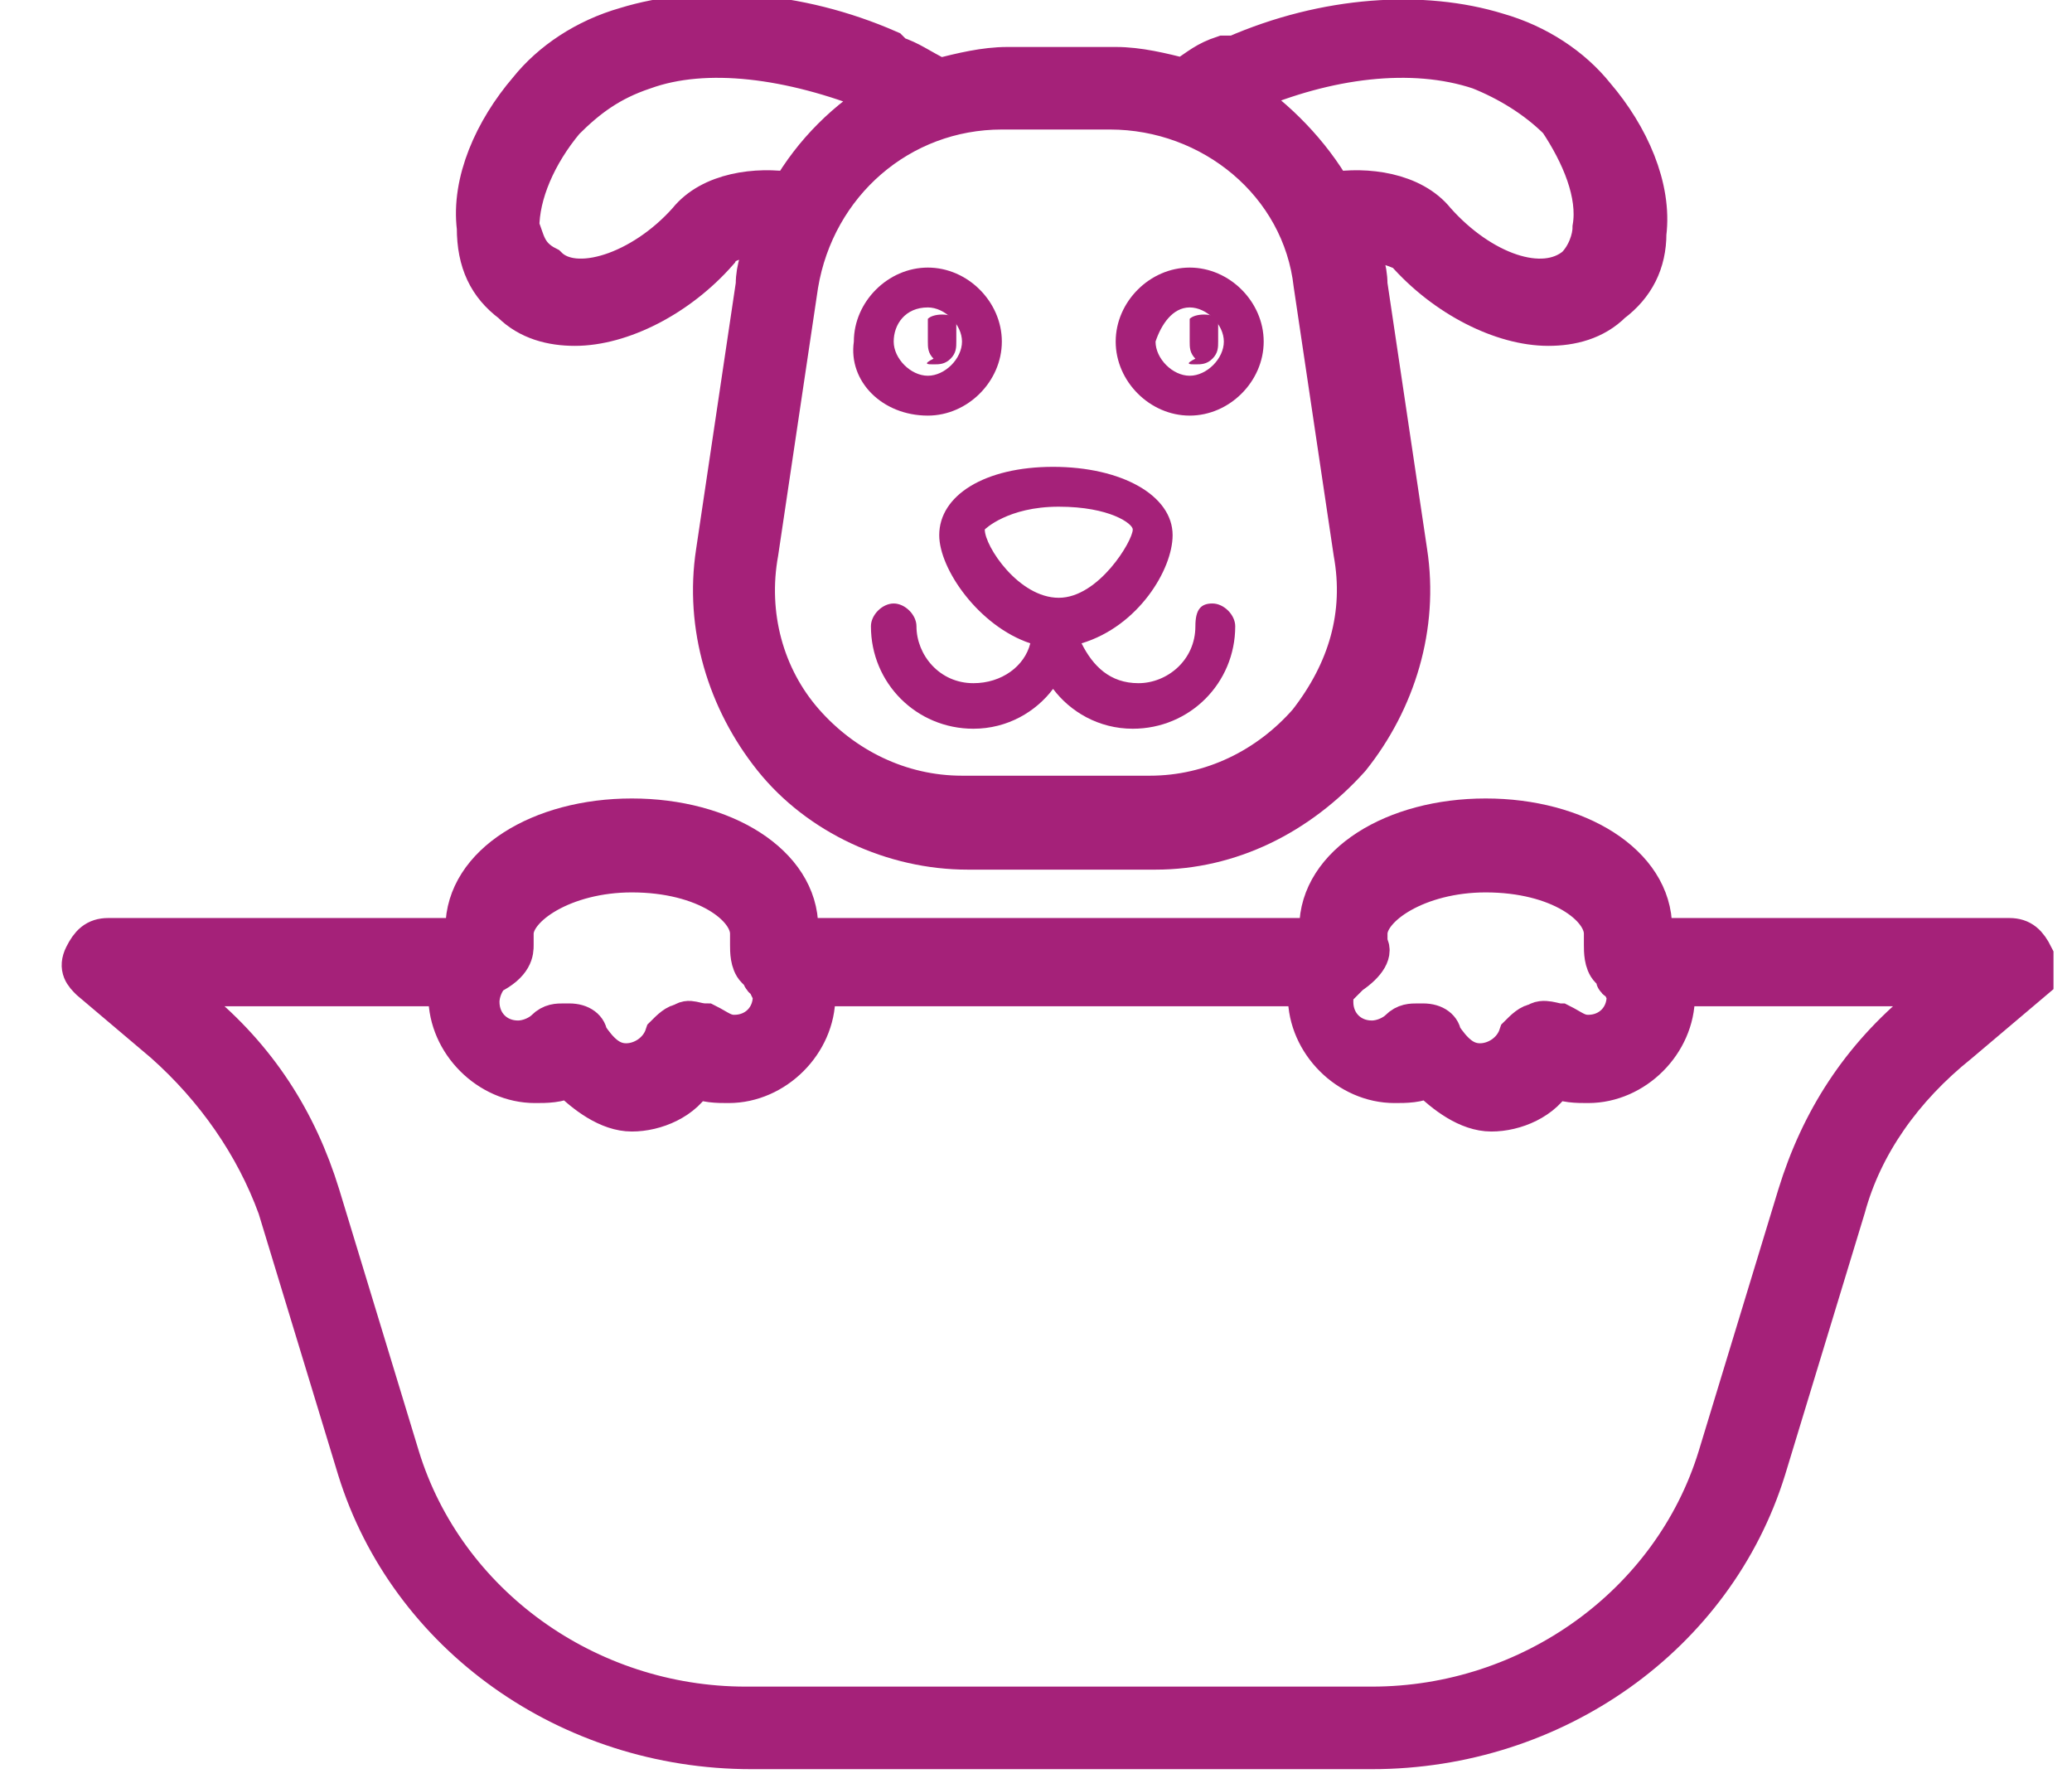 <?xml version="1.0" encoding="utf-8"?>
<!-- Generator: Adobe Illustrator 24.3.0, SVG Export Plug-In . SVG Version: 6.00 Build 0)  -->
<svg version="1.1" id="Livello_1" xmlns="http://www.w3.org/2000/svg" xmlns:xlink="http://www.w3.org/1999/xlink" x="0px" y="0px"
	 viewBox="0 0 36.4 31.4" style="enable-background:new 0 0 36.4 31.4;" xml:space="preserve">
<style type="text/css">
	.st0{fill:#A52179;}
	.st1{fill:#A52179;stroke:#A52179;stroke-width:0.75;stroke-miterlimit:10;}
</style>
<g id="Raggruppa_596" transform="translate(-307.05 -62.328)">
	<g id="Raggruppa_595" transform="translate(310.69 64.288)">
		<path id="Tracciato_353" class="st0" d="M47.9,3.9C50,3.6,52,3.4,54.1,3.5c2.2-0.2,4.4,0.4,6.2,1.6c1.4,1.1,2.2,2.9,2.2,4.7
			c0.1,1.8-0.6,3.6-1.9,4.8c-1.9,1.5-4.2,2.3-6.6,2.2c-0.6,0-1,0-1.6-0.1V24h-4.5V3.9z M52.4,13.1c0.5,0.1,1,0.1,1.5,0.1
			c2.4,0,4-1.2,4-3.3c0-1.9-1.3-3-3.6-3c-0.7,0-1.3,0-1.9,0.2C52.4,7.1,52.4,13.1,52.4,13.1z"/>
	</g>
	<path id="Tracciato_354" class="st0" d="M376.1,65.9c1,0,1.9,0.8,1.9,1.9v20.4c0,1-0.8,1.9-1.9,1.9h-20.5c-1,0-1.9-0.8-1.9-1.9
		V67.8c0-1,0.8-1.9,1.9-1.9H376.1 M376.1,64.3h-20.5c-1.9,0-3.5,1.6-3.5,3.5v20.4c0,1.9,1.6,3.5,3.5,3.5h20.5c1.9,0,3.5-1.6,3.5-3.5
		V67.8C379.6,65.8,378.1,64.3,376.1,64.3L376.1,64.3z"/>
</g>
<g>
	<path class="st0" d="M16.5,9.4c0,0.6,0.7,1.6,1.6,1.9c-0.1,0.4-0.5,0.7-1,0.7c-0.6,0-1-0.5-1-1c0-0.2-0.2-0.4-0.4-0.4
		c-0.2,0-0.4,0.2-0.4,0.4c0,1,0.8,1.8,1.8,1.8c0.6,0,1.1-0.3,1.4-0.7c0.3,0.4,0.8,0.7,1.4,0.7c1,0,1.8-0.8,1.8-1.8
		c0-0.2-0.2-0.4-0.4-0.4S21,10.7,21,11c0,0.6-0.5,1-1,1c-0.5,0-0.8-0.3-1-0.7c1-0.3,1.6-1.3,1.6-1.9c0-0.7-0.9-1.2-2.1-1.2
		S16.5,8.7,16.5,9.4z M18.6,8.9c0.9,0,1.3,0.3,1.3,0.4c0,0.2-0.6,1.2-1.3,1.2c-0.7,0-1.3-0.9-1.3-1.2C17.3,9.3,17.7,8.9,18.6,8.9z"
		/>
	<path class="st1" d="M9,5.3c0.3,0.3,0.7,0.4,1.1,0.4c0.8,0,1.8-0.5,2.5-1.3c0.1-0.2,0.5-0.3,0.9-0.2c-0.1,0.3-0.2,0.5-0.2,0.8
		l-0.7,4.7c-0.2,1.3,0.2,2.6,1,3.6c0.8,1,2.1,1.6,3.4,1.6h3.3c1.3,0,2.5-0.6,3.4-1.6c0.8-1,1.2-2.3,1-3.6l-0.7-4.7
		c0-0.3-0.1-0.5-0.2-0.8c0.4,0,0.7,0.1,0.9,0.2c0.7,0.8,1.7,1.3,2.5,1.3c0.4,0,0.8-0.1,1.1-0.4c0.4-0.3,0.6-0.7,0.6-1.2
		c0.1-0.8-0.3-1.7-0.9-2.4c-0.4-0.5-1-0.9-1.7-1.1c-1.3-0.4-3-0.3-4.6,0.4L21.5,1c-0.3,0.1-0.4,0.2-0.7,0.4
		c-0.4-0.1-0.8-0.2-1.2-0.2h-1.9c-0.4,0-0.8,0.1-1.2,0.2C16.1,1.2,16,1.1,15.7,1l-0.1-0.1C14,0.2,12.3,0.1,11,0.5
		c-0.7,0.2-1.3,0.6-1.7,1.1c-0.6,0.7-1,1.6-0.9,2.4C8.4,4.6,8.6,5,9,5.3z M21.8,1.7l0.1-0.1c1.4-0.6,2.9-0.8,4.1-0.4
		c0.5,0.2,1,0.5,1.4,0.9C27.8,2.7,28.1,3.4,28,4c0,0.2-0.1,0.5-0.3,0.7c-0.6,0.5-1.7,0.1-2.5-0.8c-0.4-0.5-1.2-0.6-1.8-0.5
		C23,2.7,22.4,2.1,21.8,1.7C21.7,1.7,21.7,1.7,21.8,1.7z M19.5,1.9c1.8,0,3.4,1.3,3.6,3.1l0.7,4.7c0.2,1.1-0.1,2.1-0.8,3
		c-0.7,0.8-1.7,1.3-2.8,1.3h-3.3c-1.1,0-2.1-0.5-2.8-1.3c-0.7-0.8-1-1.9-0.8-3L14,5c0.3-1.8,1.8-3.1,3.6-3.1H19.5z M9.9,2.1
		c0.4-0.4,0.8-0.7,1.4-0.9c1.1-0.4,2.6-0.2,4.1,0.4l0.1,0.1c0,0,0.1,0,0.1,0c-0.7,0.4-1.3,1-1.7,1.7c-0.6-0.1-1.4,0-1.8,0.5
		c-0.8,0.9-2,1.3-2.5,0.8C9.2,4.5,9.2,4.2,9.1,4C9.1,3.4,9.4,2.7,9.9,2.1z"/>
	<path class="st0" d="M16.4,6.4c0.1,0,0.2,0,0.3-0.1c0.1-0.1,0.1-0.2,0.1-0.3c0,0,0,0,0-0.1c0,0,0,0,0-0.1c0,0,0,0,0-0.1
		c0,0,0,0,0-0.1c-0.1-0.1-0.4-0.1-0.5,0c0,0,0,0,0,0.1c0,0,0,0,0,0.1c0,0,0,0,0,0.1c0,0,0,0,0,0.1c0,0.1,0,0.2,0.1,0.3
		C16.2,6.4,16.3,6.4,16.4,6.4z"/>
	<path class="st0" d="M16.3,7.3c0.7,0,1.3-0.6,1.3-1.3c0-0.7-0.6-1.3-1.3-1.3c-0.7,0-1.3,0.6-1.3,1.3C14.9,6.7,15.5,7.3,16.3,7.3z
		 M16.3,5.4c0.3,0,0.6,0.3,0.6,0.6c0,0.3-0.3,0.6-0.6,0.6c-0.3,0-0.6-0.3-0.6-0.6C15.7,5.7,15.9,5.4,16.3,5.4z"/>
	<path class="st0" d="M21,6.4c0.1,0,0.2,0,0.3-0.1c0.1-0.1,0.1-0.2,0.1-0.3c0,0,0,0,0-0.1c0,0,0,0,0-0.1c0,0,0,0,0-0.1
		c0,0,0,0,0-0.1c-0.1-0.1-0.4-0.1-0.5,0c0,0,0,0,0,0.1c0,0,0,0,0,0.1c0,0,0,0,0,0.1c0,0,0,0,0,0.1c0,0.1,0,0.2,0.1,0.3
		C20.8,6.4,20.9,6.4,21,6.4z"/>
	<path class="st0" d="M20.9,7.3c0.7,0,1.3-0.6,1.3-1.3c0-0.7-0.6-1.3-1.3-1.3c-0.7,0-1.3,0.6-1.3,1.3C19.6,6.7,20.2,7.3,20.9,7.3z
		 M20.9,5.4c0.3,0,0.6,0.3,0.6,0.6c0,0.3-0.3,0.6-0.6,0.6c-0.3,0-0.6-0.3-0.6-0.6C20.4,5.7,20.6,5.4,20.9,5.4z"/>
	<path class="st1" d="M35.7,16.8c-0.1-0.2-0.2-0.3-0.4-0.3H29c0-0.1,0-0.1,0-0.2c0-1.1-1.3-1.9-2.9-1.9c-1.6,0-2.9,0.8-2.9,1.9
		c0,0.1,0,0.1,0,0.2H14c0-0.1,0-0.1,0-0.2c0-1.1-1.3-1.9-2.9-1.9c-1.6,0-2.9,0.8-2.9,1.9c0,0.1,0,0.1,0,0.2H1.9
		c-0.2,0-0.3,0.1-0.4,0.3c-0.1,0.2,0,0.3,0.1,0.4l1.3,1.1c0.9,0.8,1.6,1.8,2,2.9l1.4,4.6c0.9,2.9,3.7,4.9,6.9,4.9h10.9
		c3.2,0,6-2,6.9-4.9l1.4-4.6c0.3-1.1,1-2.1,2-2.9l1.3-1.1C35.7,17.2,35.7,17,35.7,16.8z M24,16.6c0-0.1,0-0.1,0-0.2
		c0-0.5,0.9-1.1,2.1-1.1c1.3,0,2.1,0.6,2.1,1.1c0,0.1,0,0.1,0,0.2c0,0.1,0,0.3,0.1,0.4c0,0,0.1,0.1,0.1,0.1c0,0.1,0,0.1,0.1,0.1
		c0,0.1,0.1,0.2,0.1,0.3c0,0.4-0.3,0.7-0.7,0.7c-0.2,0-0.3-0.1-0.5-0.2C27.3,18,27.1,17.9,27,18c-0.1,0-0.2,0.1-0.3,0.2
		c-0.1,0.3-0.4,0.5-0.7,0.5s-0.5-0.2-0.7-0.5c0-0.1-0.1-0.2-0.3-0.2c0,0-0.1,0-0.1,0c-0.1,0-0.2,0-0.3,0.1c-0.1,0.1-0.3,0.2-0.5,0.2
		c-0.4,0-0.7-0.3-0.7-0.7c0-0.1,0-0.2,0.1-0.3c0,0,0.1-0.1,0.1-0.1c0,0,0.1-0.1,0.1-0.1C24,16.9,24.1,16.7,24,16.6z M9,16.6
		c0-0.1,0-0.1,0-0.2c0-0.5,0.9-1.1,2.1-1.1c1.3,0,2.1,0.6,2.1,1.1c0,0.1,0,0.1,0,0.2c0,0.1,0,0.3,0.1,0.4c0,0,0.1,0.1,0.1,0.1
		c0,0,0,0.1,0.1,0.1c0,0.1,0.1,0.2,0.1,0.3c0,0.4-0.3,0.7-0.7,0.7c-0.2,0-0.3-0.1-0.5-0.2C12.2,18,12.1,17.9,12,18
		c-0.1,0-0.2,0.1-0.3,0.2c-0.1,0.3-0.4,0.5-0.7,0.5c-0.3,0-0.5-0.2-0.7-0.5c0-0.1-0.1-0.2-0.3-0.2c0,0-0.1,0-0.1,0
		c-0.1,0-0.2,0-0.3,0.1c-0.1,0.1-0.3,0.2-0.5,0.2c-0.4,0-0.7-0.3-0.7-0.7c0-0.2,0.1-0.4,0.2-0.5C9,16.9,9,16.7,9,16.6z M33.8,17.7
		c-1.1,0.9-1.8,2-2.2,3.3l-1.4,4.6c-0.8,2.6-3.3,4.4-6.1,4.4H13.1c-2.8,0-5.3-1.8-6.1-4.4L5.6,21c-0.4-1.3-1.1-2.4-2.2-3.3l-0.5-0.4
		h5c0,0.1,0,0.1,0,0.2c0,0.8,0.7,1.5,1.5,1.5c0.2,0,0.4,0,0.6-0.1c0.3,0.3,0.7,0.6,1.1,0.6c0.4,0,0.9-0.2,1.1-0.6
		c0.2,0.1,0.4,0.1,0.6,0.1c0.8,0,1.5-0.7,1.5-1.5c0-0.1,0-0.1,0-0.2h8.7c0,0.1,0,0.1,0,0.2c0,0.8,0.7,1.5,1.5,1.5
		c0.2,0,0.4,0,0.6-0.1c0.3,0.3,0.7,0.6,1.1,0.6s0.9-0.2,1.1-0.6c0.2,0.1,0.4,0.1,0.6,0.1c0.8,0,1.5-0.7,1.5-1.5c0-0.1,0-0.1,0-0.2h5
		L33.8,17.7z"/>
</g>
</svg>
